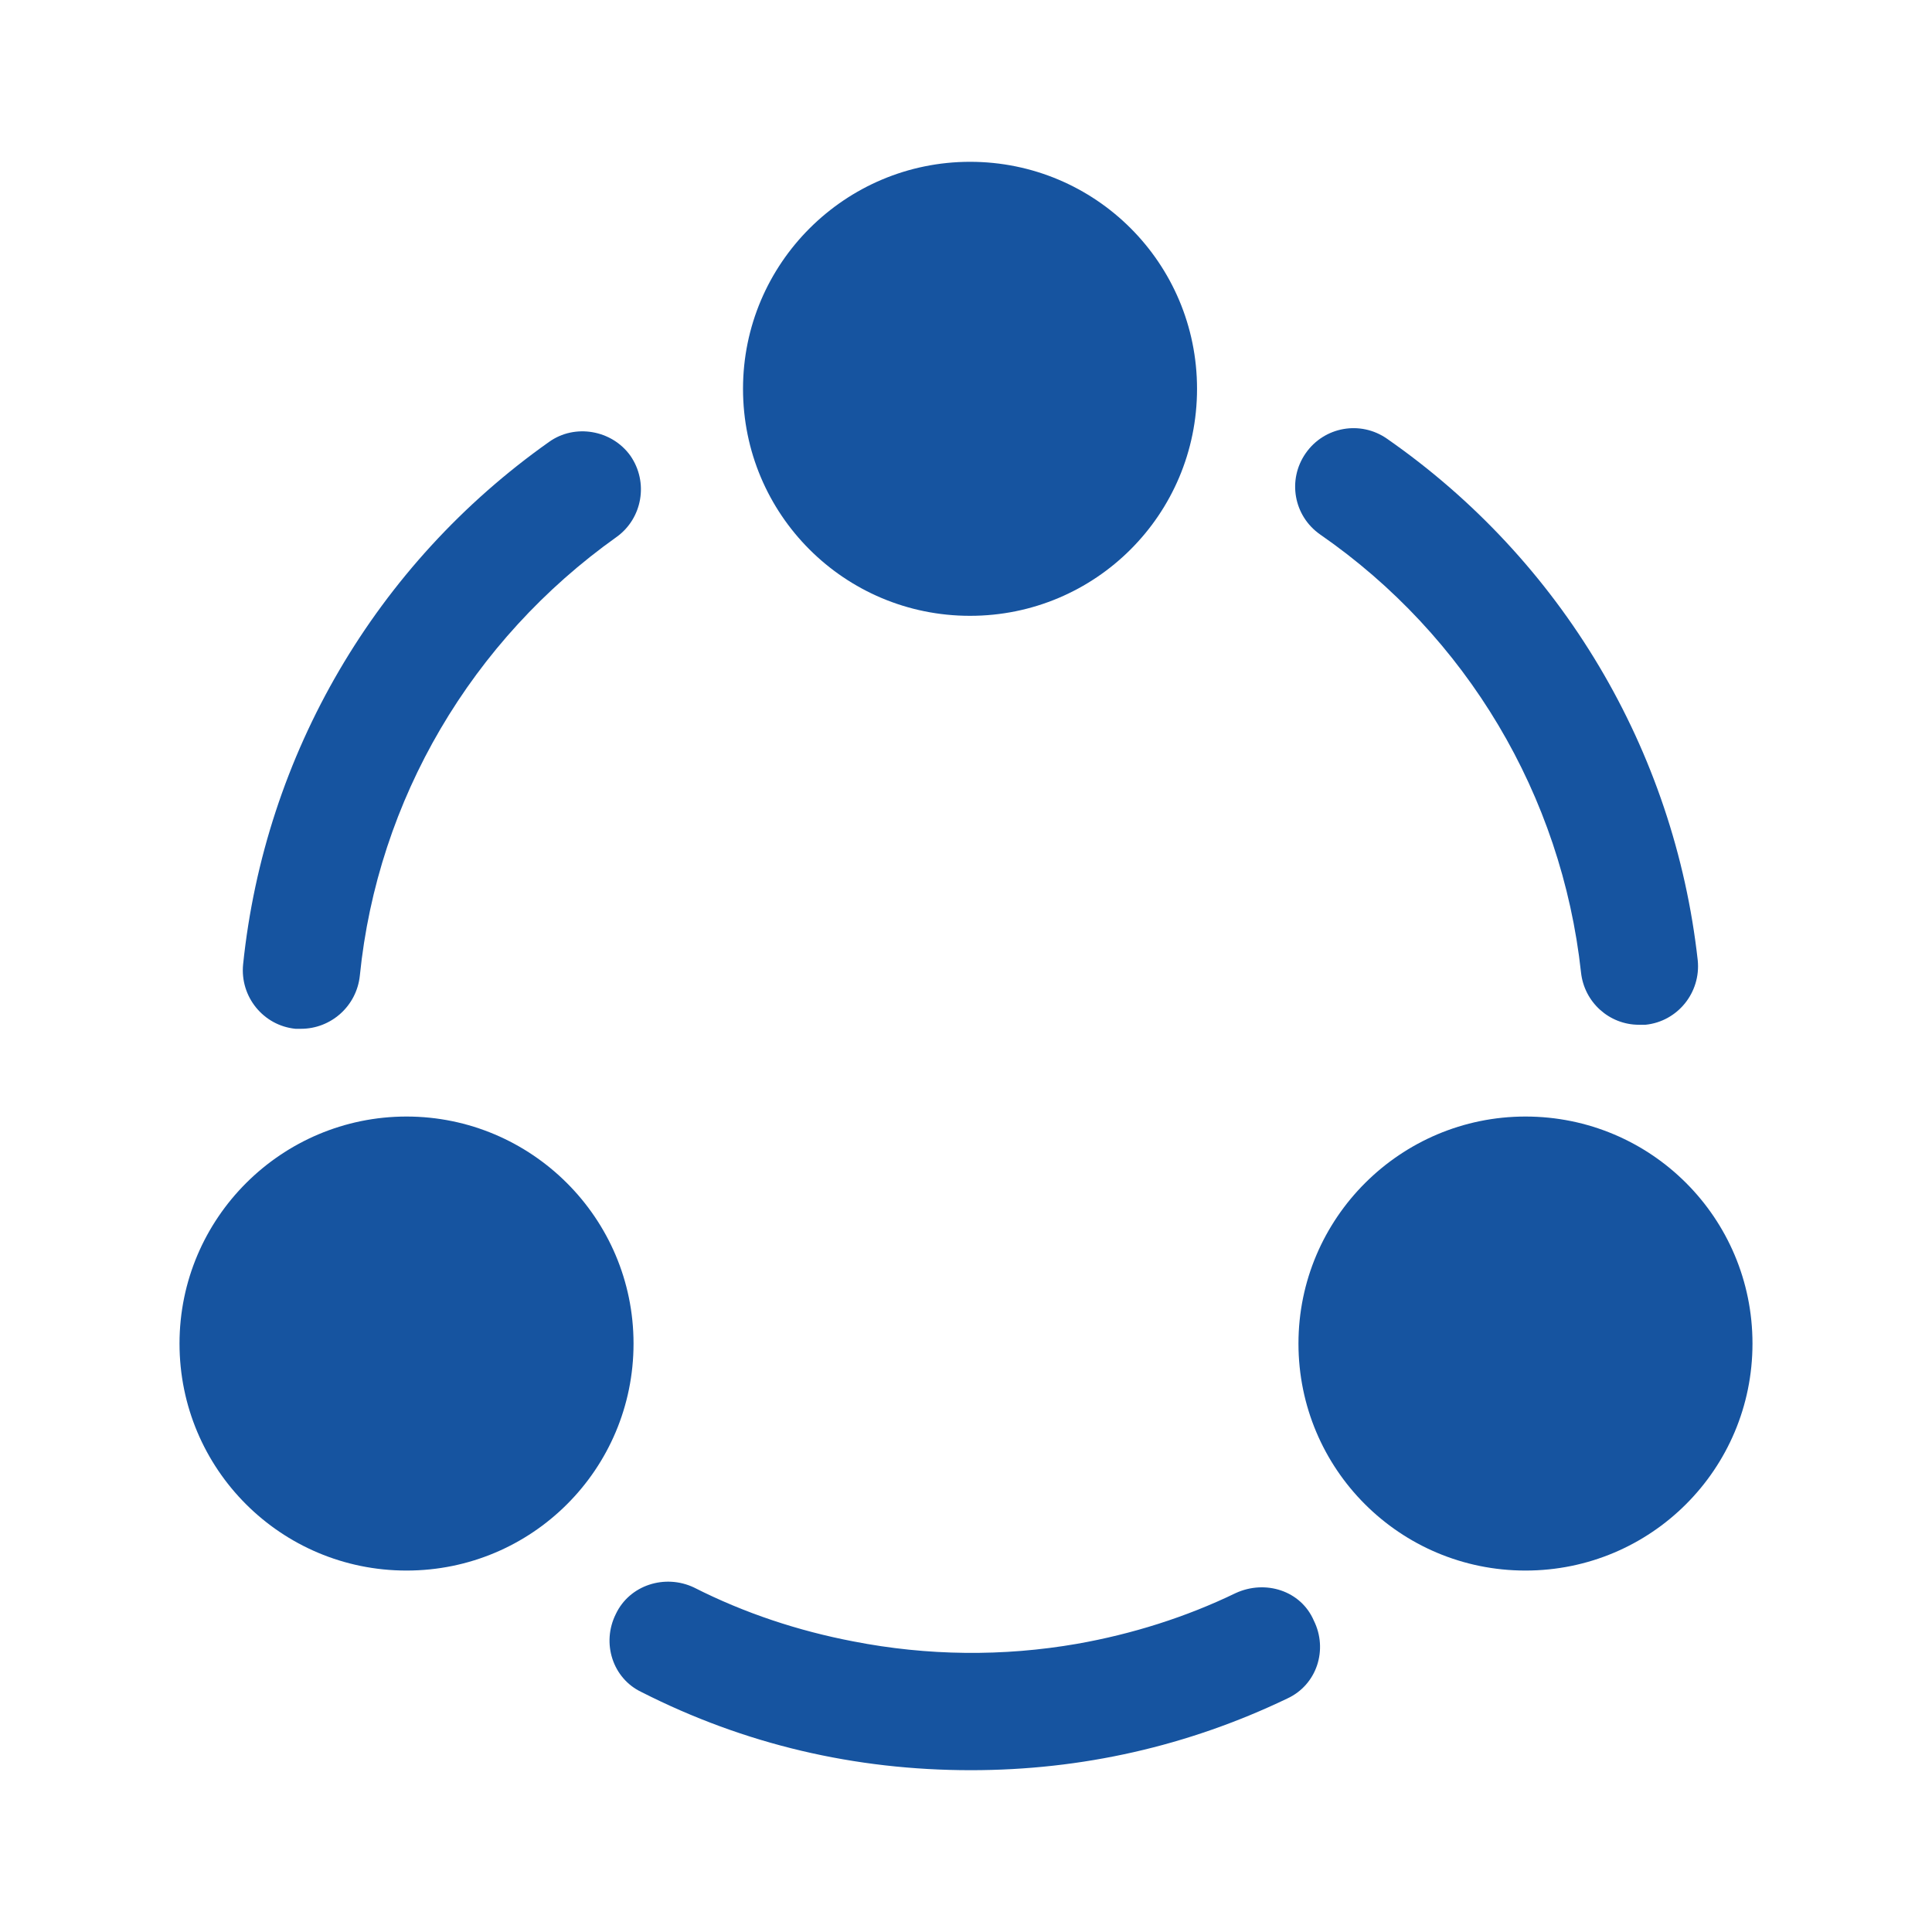 <svg width="48" height="48" viewBox="0 0 48 48" fill="none" xmlns="http://www.w3.org/2000/svg">
<path d="M40.72 25.46C39.98 25.46 39.36 24.9 39.28 24.16C38.8 19.76 36.44 15.8 32.8 13.28C32.14 12.82 31.98 11.92 32.44 11.26C32.9 10.6 33.8 10.44 34.46 10.9C38.8 13.92 41.6 18.64 42.18 23.86C42.26 24.66 41.68 25.38 40.88 25.46C40.82 25.46 40.78 25.46 40.72 25.46Z" fill="#1654A0"/>
<path d="M7.48 25.56C7.44 25.56 7.38 25.56 7.34 25.56C6.54 25.48 5.96 24.76 6.04 23.96C6.58 18.74 9.34 14.02 13.64 10.98C14.28 10.52 15.2 10.68 15.66 11.32C16.12 11.98 15.96 12.88 15.32 13.34C11.72 15.9 9.38 19.86 8.94 24.24C8.86 25 8.22 25.56 7.48 25.56Z" fill="#1654A0"/>
<path d="M31.98 42.2C29.52 43.38 26.88 43.98 24.12 43.98C21.24 43.98 18.5 43.34 15.94 42.04C15.22 41.7 14.94 40.82 15.3 40.1C15.64 39.38 16.52 39.1 17.24 39.44C18.5 40.08 19.84 40.52 21.2 40.78C23.04 41.14 24.92 41.16 26.76 40.84C28.12 40.6 29.46 40.18 30.7 39.58C31.44 39.24 32.32 39.52 32.64 40.26C33 40.98 32.72 41.86 31.98 42.2Z" fill="#1654A0"/>
<path d="M24.1 4.02C21 4.02 18.46 6.54 18.46 9.66C18.46 12.78 20.98 15.3 24.1 15.3C27.22 15.3 29.74 12.78 29.74 9.66C29.74 6.54 27.22 4.02 24.1 4.02Z" fill="#1654A0"/>
<path d="M10.1 27.74C7 27.74 4.46 30.26 4.46 33.38C4.46 36.5 6.98 39.02 10.1 39.02C13.22 39.02 15.74 36.5 15.74 33.38C15.74 30.26 13.2 27.74 10.1 27.74Z" fill="#1654A0"/>
<path d="M37.9 27.74C34.8 27.74 32.26 30.26 32.26 33.38C32.26 36.5 34.78 39.02 37.9 39.02C41.02 39.02 43.54 36.5 43.54 33.38C43.54 30.26 41.02 27.74 37.9 27.74Z" fill="#1654A0"/>
</svg>
